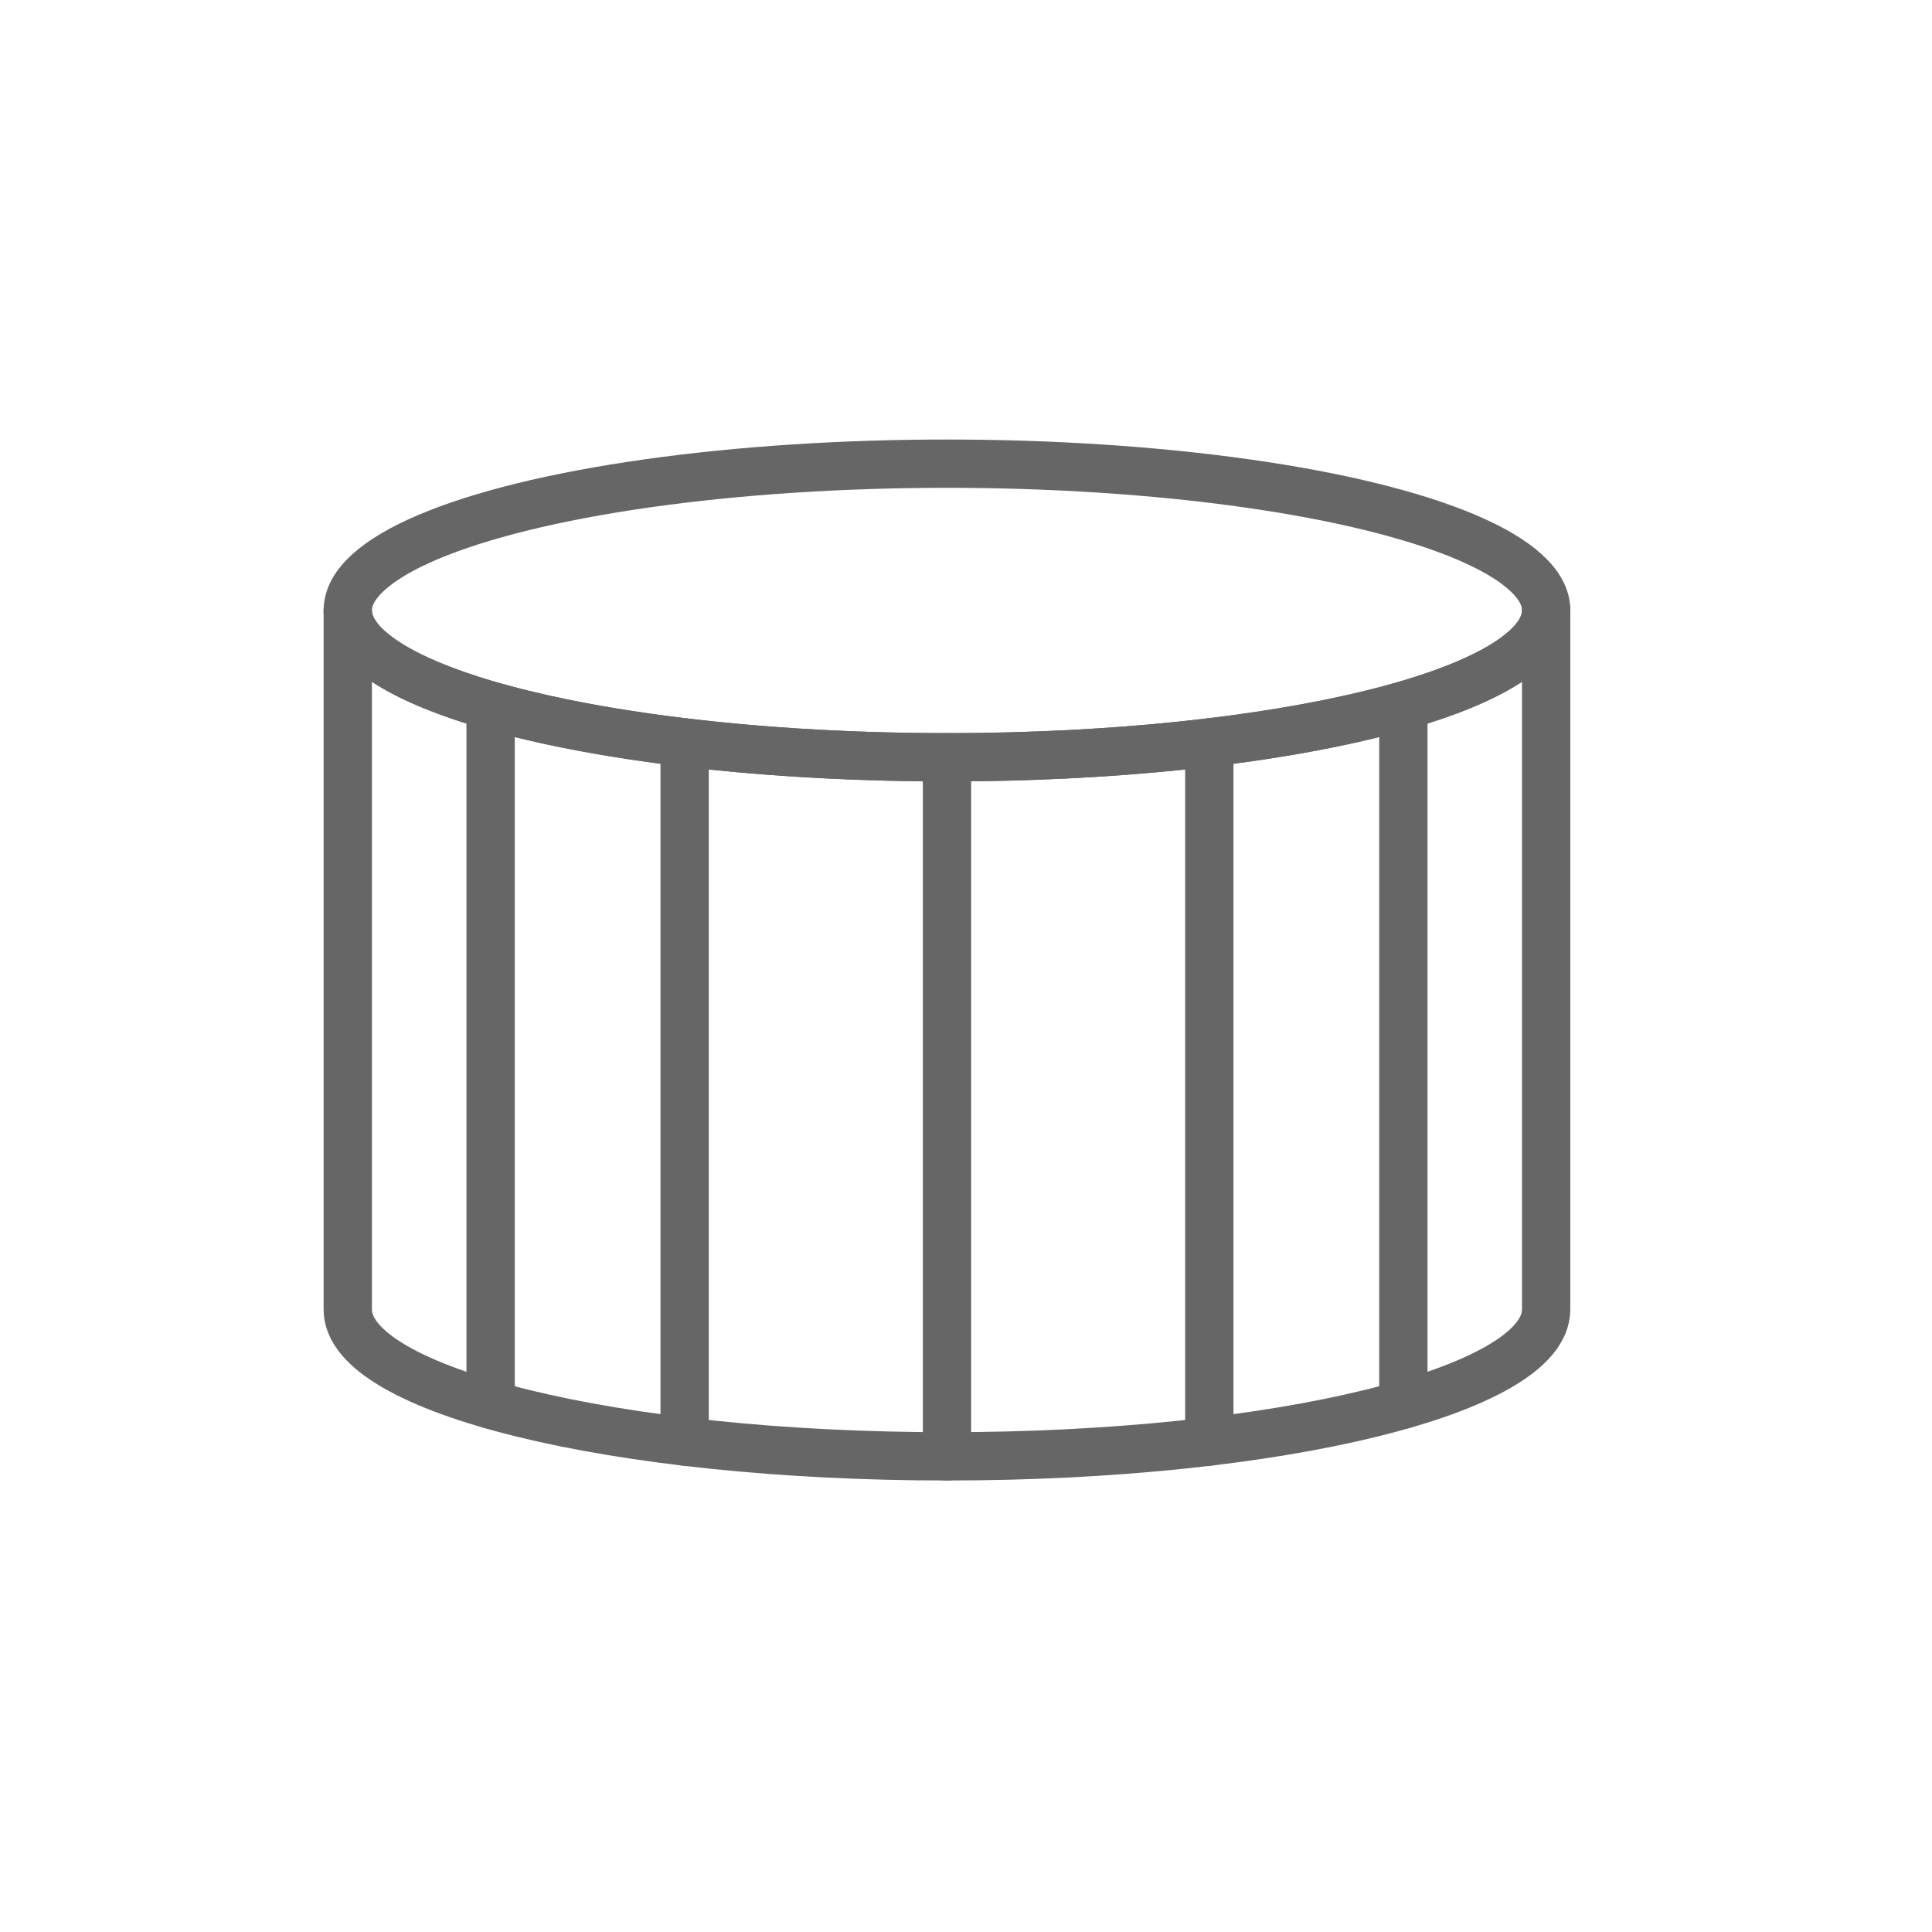 <svg xmlns="http://www.w3.org/2000/svg" xmlns:xlink="http://www.w3.org/1999/xlink" width="50" height="50" viewBox="0 0 50 50">
  <defs>
    <clipPath id="clip-path">
      <rect id="사각형_300" data-name="사각형 300" width="50" height="50" transform="translate(684 553)" fill="#fff" stroke="#707070" stroke-width="1"/>
    </clipPath>
  </defs>
  <g id="_19" data-name="19" transform="translate(-684 -553)" clip-path="url(#clip-path)">
    <g id="그룹_449" data-name="그룹 449" transform="translate(693 565)">
      <ellipse id="타원_78" data-name="타원 78" cx="15.508" cy="3.799" rx="15.508" ry="3.799" transform="translate(0 0)" fill="none" stroke="#666" stroke-linecap="round" stroke-linejoin="round" stroke-width="1.25"/>
      <path id="패스_631" data-name="패스 631" d="M-538.064,484.2c-8.565,0-15.507-1.7-15.507-3.8v18.092c0,2.1,6.943,3.8,15.507,3.8s15.507-1.7,15.507-3.8V480.4C-522.556,482.5-529.5,484.2-538.064,484.2Z" transform="translate(553.571 -476.602)" fill="none" stroke="#666" stroke-linecap="round" stroke-linejoin="round" stroke-width="1.25"/>
      <line id="선_38" data-name="선 38" y2="18.092" transform="translate(15.508 7.598)" fill="none" stroke="#666" stroke-linecap="round" stroke-linejoin="round" stroke-width="1.25"/>
      <line id="선_39" data-name="선 39" y2="18.092" transform="translate(8.718 7.215)" fill="none" stroke="#666" stroke-linecap="round" stroke-linejoin="round" stroke-width="1.25"/>
      <line id="선_40" data-name="선 40" y2="18.052" transform="translate(3.697 6.299)" fill="none" stroke="#666" stroke-linecap="round" stroke-linejoin="round" stroke-width="1.25"/>
      <line id="선_41" data-name="선 41" y2="18.092" transform="translate(22.297 7.215)" fill="none" stroke="#666" stroke-linecap="round" stroke-linejoin="round" stroke-width="1.25"/>
      <line id="선_42" data-name="선 42" y2="18.052" transform="translate(27.319 6.299)" fill="none" stroke="#666" stroke-linecap="round" stroke-linejoin="round" stroke-width="1.25"/>
    </g>
  </g>
</svg>
